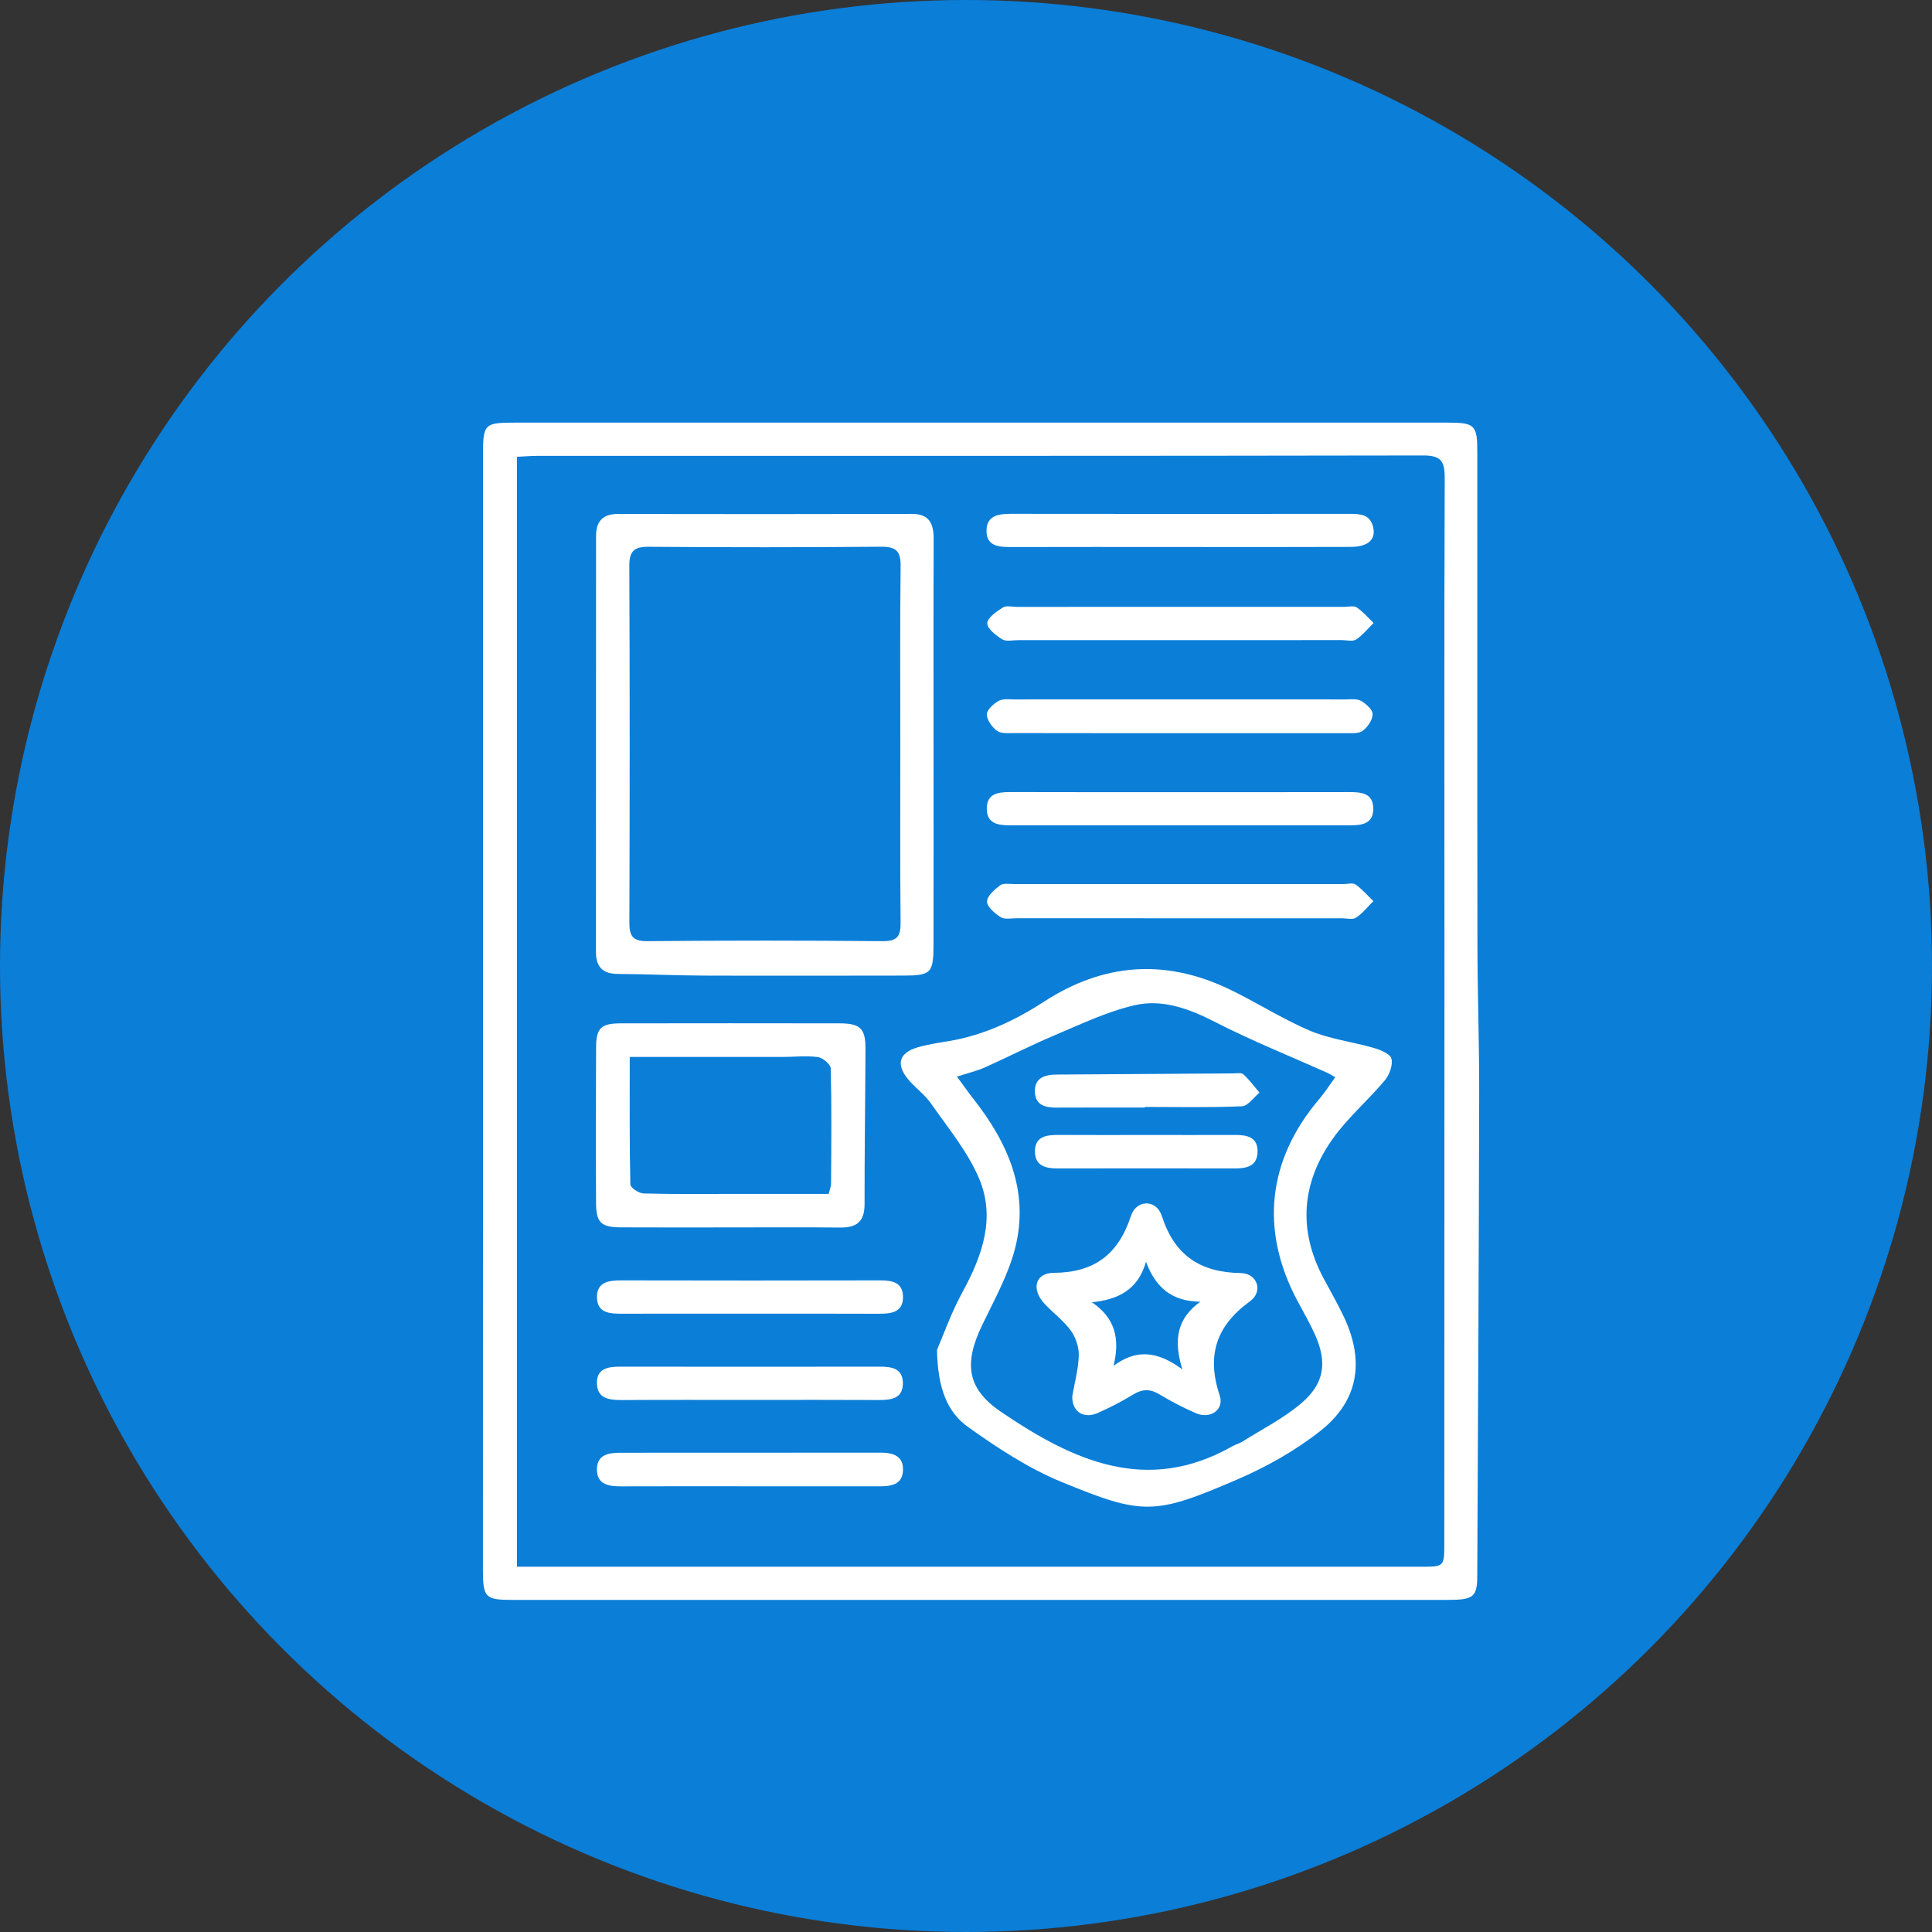 <?xml version="1.0"?>
<svg xmlns="http://www.w3.org/2000/svg" width="60" height="60" viewBox="0 0 64 64" fill="none">
<rect x="0" y="0" width="64" height="64" fill="#333333" stroke="none"/>
<circle cx="32" cy="32" r="32" fill="#0B7ED7"/>
<path d="M32.495 14C37.644 14 42.791 14 47.939 14C48.859 14 48.938 14.074 48.938 14.982C48.94 20.434 48.934 25.885 48.942 31.337C48.945 32.947 49.003 34.558 49 36.168C48.989 41.517 48.963 46.867 48.936 52.215C48.933 52.899 48.802 52.998 47.98 52.998C40.625 52.999 33.272 52.999 25.917 52.999C22.936 52.999 19.954 53 16.973 52.999C16.071 52.999 15.998 52.922 15.998 51.995C15.998 45.705 16.001 39.414 16.001 33.125C16.002 27.12 16 21.114 16 15.109C16 14.028 16.031 14 17.111 14C22.239 14 27.367 14 32.495 14ZM17.124 51.9C17.404 51.9 17.601 51.9 17.798 51.9C27.558 51.9 37.319 51.9 47.08 51.9C47.844 51.9 47.845 51.899 47.845 51.107C47.848 44.661 47.849 38.215 47.85 31.769C47.85 26.456 47.839 21.145 47.858 15.832C47.861 15.27 47.728 15.086 47.139 15.088C37.359 15.106 27.578 15.1 17.799 15.101C17.588 15.101 17.377 15.12 17.124 15.132C17.124 27.396 17.124 39.603 17.124 51.9Z" fill="white"/>
<path d="M31.04 44.716C31.229 44.278 31.499 43.509 31.883 42.803C32.539 41.6 32.99 40.343 32.431 39.033C32.051 38.141 31.402 37.361 30.839 36.553C30.626 36.247 30.299 36.023 30.063 35.729C29.677 35.249 29.792 34.878 30.385 34.699C30.726 34.597 31.083 34.546 31.436 34.487C32.589 34.293 33.623 33.806 34.595 33.175C36.538 31.916 38.561 31.757 40.652 32.737C41.581 33.173 42.45 33.742 43.391 34.142C44.056 34.424 44.801 34.509 45.501 34.712C45.724 34.777 46.052 34.908 46.093 35.069C46.146 35.282 46.026 35.607 45.871 35.792C45.311 36.459 44.633 37.034 44.136 37.741C43.124 39.177 42.992 40.727 43.829 42.316C44.062 42.756 44.314 43.188 44.525 43.638C45.209 45.097 45.002 46.401 43.744 47.397C42.914 48.054 41.955 48.592 40.982 49.011C38.246 50.188 37.871 50.209 35.141 49.081C34.056 48.633 33.043 47.965 32.08 47.28C31.372 46.782 31.061 45.972 31.04 44.716ZM44.232 35.684C44.114 35.617 44.051 35.575 43.982 35.544C42.738 34.987 41.47 34.479 40.258 33.858C39.397 33.417 38.51 33.086 37.583 33.3C36.676 33.51 35.811 33.925 34.944 34.291C34.164 34.619 33.409 35.009 32.637 35.354C32.36 35.478 32.059 35.548 31.7 35.665C31.92 35.962 32.076 36.186 32.245 36.401C33.388 37.856 34.102 39.462 33.63 41.336C33.405 42.228 32.935 43.063 32.532 43.903C31.927 45.163 32.025 45.998 33.157 46.767C35.512 48.368 37.975 49.531 40.825 47.908C40.927 47.849 41.05 47.821 41.149 47.759C41.803 47.348 42.504 46.992 43.09 46.5C43.88 45.834 43.977 45.127 43.552 44.19C43.379 43.811 43.168 43.448 42.971 43.078C41.734 40.742 41.989 38.425 43.698 36.412C43.887 36.191 44.044 35.943 44.232 35.684Z" fill="white"/>
<path d="M30.925 24.629C30.925 26.846 30.928 29.062 30.924 31.279C30.923 32.241 30.846 32.316 29.917 32.318C27.715 32.32 25.511 32.326 23.308 32.318C22.36 32.314 21.412 32.267 20.464 32.263C19.957 32.26 19.742 32.022 19.742 31.531C19.745 26.938 19.744 22.345 19.745 17.753C19.745 17.267 19.971 17.024 20.475 17.025C23.715 17.031 26.954 17.032 30.194 17.023C30.792 17.02 30.93 17.347 30.929 17.862C30.92 20.117 30.925 22.372 30.925 24.629ZM29.824 24.627C29.824 22.671 29.811 20.713 29.834 18.757C29.84 18.262 29.687 18.107 29.19 18.111C26.626 18.133 24.063 18.133 21.499 18.113C21.014 18.109 20.844 18.244 20.847 18.75C20.864 22.683 20.862 26.617 20.849 30.55C20.848 30.996 20.948 31.182 21.442 31.177C24.039 31.153 26.638 31.153 29.236 31.177C29.727 31.182 29.837 31.013 29.833 30.557C29.814 28.58 29.824 26.604 29.824 24.627Z" fill="white"/>
<path d="M24.201 40.66C22.99 40.66 21.777 40.665 20.565 40.658C19.908 40.654 19.748 40.501 19.745 39.846C19.736 38.132 19.739 36.418 19.746 34.705C19.749 34.052 19.909 33.9 20.568 33.9C22.983 33.897 25.398 33.895 27.812 33.9C28.499 33.901 28.672 34.071 28.67 34.741C28.664 36.458 28.637 38.173 28.64 39.89C28.641 40.464 28.379 40.67 27.838 40.664C26.626 40.651 25.413 40.66 24.201 40.66ZM20.861 35.013C20.861 36.462 20.85 37.85 20.881 39.236C20.884 39.344 21.165 39.532 21.321 39.535C22.333 39.563 23.346 39.55 24.359 39.55C25.388 39.55 26.416 39.55 27.451 39.55C27.488 39.398 27.53 39.304 27.53 39.209C27.537 37.938 27.551 36.667 27.52 35.398C27.517 35.261 27.257 35.038 27.093 35.017C26.706 34.965 26.305 35.013 25.909 35.013C24.25 35.014 22.59 35.013 20.861 35.013Z" fill="white"/>
<path d="M39.025 24.287C37.22 24.287 35.414 24.288 33.608 24.284C33.413 24.284 33.172 24.312 33.032 24.212C32.864 24.094 32.693 23.854 32.69 23.664C32.688 23.513 32.912 23.314 33.081 23.218C33.222 23.139 33.428 23.169 33.606 23.169C37.258 23.166 40.908 23.168 44.56 23.169C44.738 23.169 44.944 23.139 45.085 23.218C45.252 23.311 45.472 23.509 45.47 23.66C45.468 23.851 45.303 24.091 45.137 24.211C44.999 24.312 44.758 24.285 44.561 24.287C42.716 24.288 40.87 24.287 39.025 24.287Z" fill="white"/>
<path d="M39.097 30.419C37.29 30.419 35.483 30.419 33.676 30.418C33.498 30.418 33.283 30.465 33.151 30.382C32.956 30.261 32.699 30.044 32.697 29.867C32.696 29.683 32.946 29.465 33.133 29.326C33.239 29.247 33.439 29.286 33.598 29.286C37.232 29.285 40.865 29.285 44.498 29.286C44.638 29.286 44.813 29.235 44.907 29.302C45.124 29.455 45.302 29.664 45.496 29.851C45.307 30.038 45.138 30.256 44.92 30.4C44.808 30.474 44.611 30.419 44.452 30.419C42.666 30.419 40.881 30.419 39.097 30.419Z" fill="white"/>
<path d="M39.025 18.12C37.18 18.12 35.335 18.116 33.49 18.122C33.086 18.123 32.673 18.095 32.679 17.575C32.685 17.072 33.083 17.021 33.495 17.021C37.226 17.026 40.955 17.025 44.685 17.022C45.035 17.022 45.382 17.022 45.487 17.459C45.586 17.872 45.319 18.116 44.74 18.117C42.834 18.125 40.93 18.121 39.025 18.12Z" fill="white"/>
<path d="M39.03 21.206C37.261 21.206 35.494 21.206 33.725 21.206C33.546 21.206 33.329 21.26 33.198 21.178C32.991 21.049 32.697 20.821 32.705 20.645C32.712 20.461 33.01 20.258 33.22 20.124C33.334 20.051 33.53 20.104 33.688 20.104C37.304 20.102 40.92 20.102 44.536 20.102C44.676 20.102 44.849 20.057 44.946 20.123C45.153 20.263 45.32 20.462 45.502 20.637C45.311 20.824 45.141 21.042 44.921 21.185C44.809 21.26 44.611 21.204 44.453 21.204C42.646 21.206 40.838 21.206 39.03 21.206Z" fill="white"/>
<path d="M39.149 26.241C40.998 26.241 42.846 26.243 44.696 26.239C45.101 26.238 45.5 26.274 45.491 26.805C45.484 27.293 45.11 27.34 44.723 27.34C40.967 27.338 37.209 27.338 33.452 27.34C33.062 27.34 32.693 27.283 32.688 26.801C32.682 26.276 33.075 26.237 33.486 26.238C35.372 26.244 37.26 26.241 39.149 26.241Z" fill="white"/>
<path d="M24.834 43.517C23.424 43.517 22.014 43.515 20.605 43.518C20.206 43.52 19.787 43.502 19.776 42.983C19.765 42.474 20.155 42.413 20.571 42.414C23.43 42.42 26.29 42.421 29.148 42.414C29.545 42.413 29.903 42.472 29.913 42.948C29.923 43.469 29.534 43.521 29.122 43.52C27.693 43.514 26.263 43.517 24.834 43.517Z" fill="white"/>
<path d="M24.835 46.374C23.425 46.374 22.015 46.369 20.606 46.378C20.198 46.38 19.794 46.343 19.774 45.839C19.754 45.32 20.157 45.271 20.566 45.272C23.425 45.276 26.284 45.277 29.142 45.272C29.536 45.271 29.9 45.328 29.909 45.804C29.92 46.321 29.537 46.379 29.121 46.377C27.693 46.369 26.265 46.374 24.835 46.374Z" fill="white"/>
<path d="M24.797 49.235C23.387 49.235 21.978 49.231 20.569 49.237C20.155 49.239 19.767 49.175 19.774 48.663C19.782 48.187 20.161 48.124 20.546 48.124C23.424 48.124 26.303 48.124 29.18 48.121C29.585 48.121 29.925 48.23 29.913 48.697C29.901 49.174 29.532 49.237 29.143 49.236C27.695 49.234 26.245 49.235 24.797 49.235Z" fill="white"/>
<path d="M35.52 46.254C35.598 45.803 35.724 45.352 35.736 44.898C35.743 44.623 35.633 44.298 35.47 44.074C35.227 43.741 34.877 43.488 34.595 43.182C34.159 42.711 34.288 42.169 34.901 42.165C36.251 42.155 37.042 41.561 37.464 40.28C37.647 39.727 38.306 39.726 38.484 40.274C38.908 41.588 39.753 42.149 41.102 42.172C41.656 42.181 41.853 42.784 41.409 43.106C40.281 43.924 39.964 44.906 40.404 46.229C40.561 46.701 40.088 47.019 39.618 46.815C39.2 46.634 38.791 46.422 38.401 46.186C38.089 45.998 37.83 46.015 37.526 46.202C37.154 46.429 36.763 46.631 36.364 46.807C35.888 47.017 35.509 46.756 35.52 46.254ZM39.76 43.121C38.813 43.11 38.277 42.644 37.963 41.798C37.697 42.728 37.044 43.049 36.171 43.14C36.961 43.672 37.1 44.376 36.888 45.245C37.633 44.691 38.33 44.744 39.167 45.363C38.859 44.358 39.007 43.669 39.76 43.121Z" fill="white"/>
<path d="M37.923 36.689C36.95 36.689 35.978 36.685 35.005 36.691C34.63 36.694 34.297 36.612 34.282 36.173C34.267 35.694 34.616 35.599 35.013 35.596C36.956 35.584 38.898 35.57 40.84 35.558C40.959 35.557 41.119 35.526 41.188 35.588C41.386 35.768 41.547 35.989 41.723 36.196C41.528 36.354 41.34 36.639 41.141 36.647C40.071 36.693 38.998 36.669 37.926 36.669C37.923 36.675 37.923 36.682 37.923 36.689Z" fill="white"/>
<path d="M37.999 37.598C38.974 37.598 39.947 37.601 40.921 37.597C41.316 37.596 41.672 37.671 41.658 38.16C41.645 38.639 41.29 38.708 40.896 38.706C38.949 38.703 37 38.702 35.053 38.706C34.658 38.708 34.295 38.634 34.285 38.164C34.272 37.64 34.669 37.593 35.078 37.596C36.051 37.602 37.025 37.598 37.999 37.598Z" fill="white"/>
</svg>
